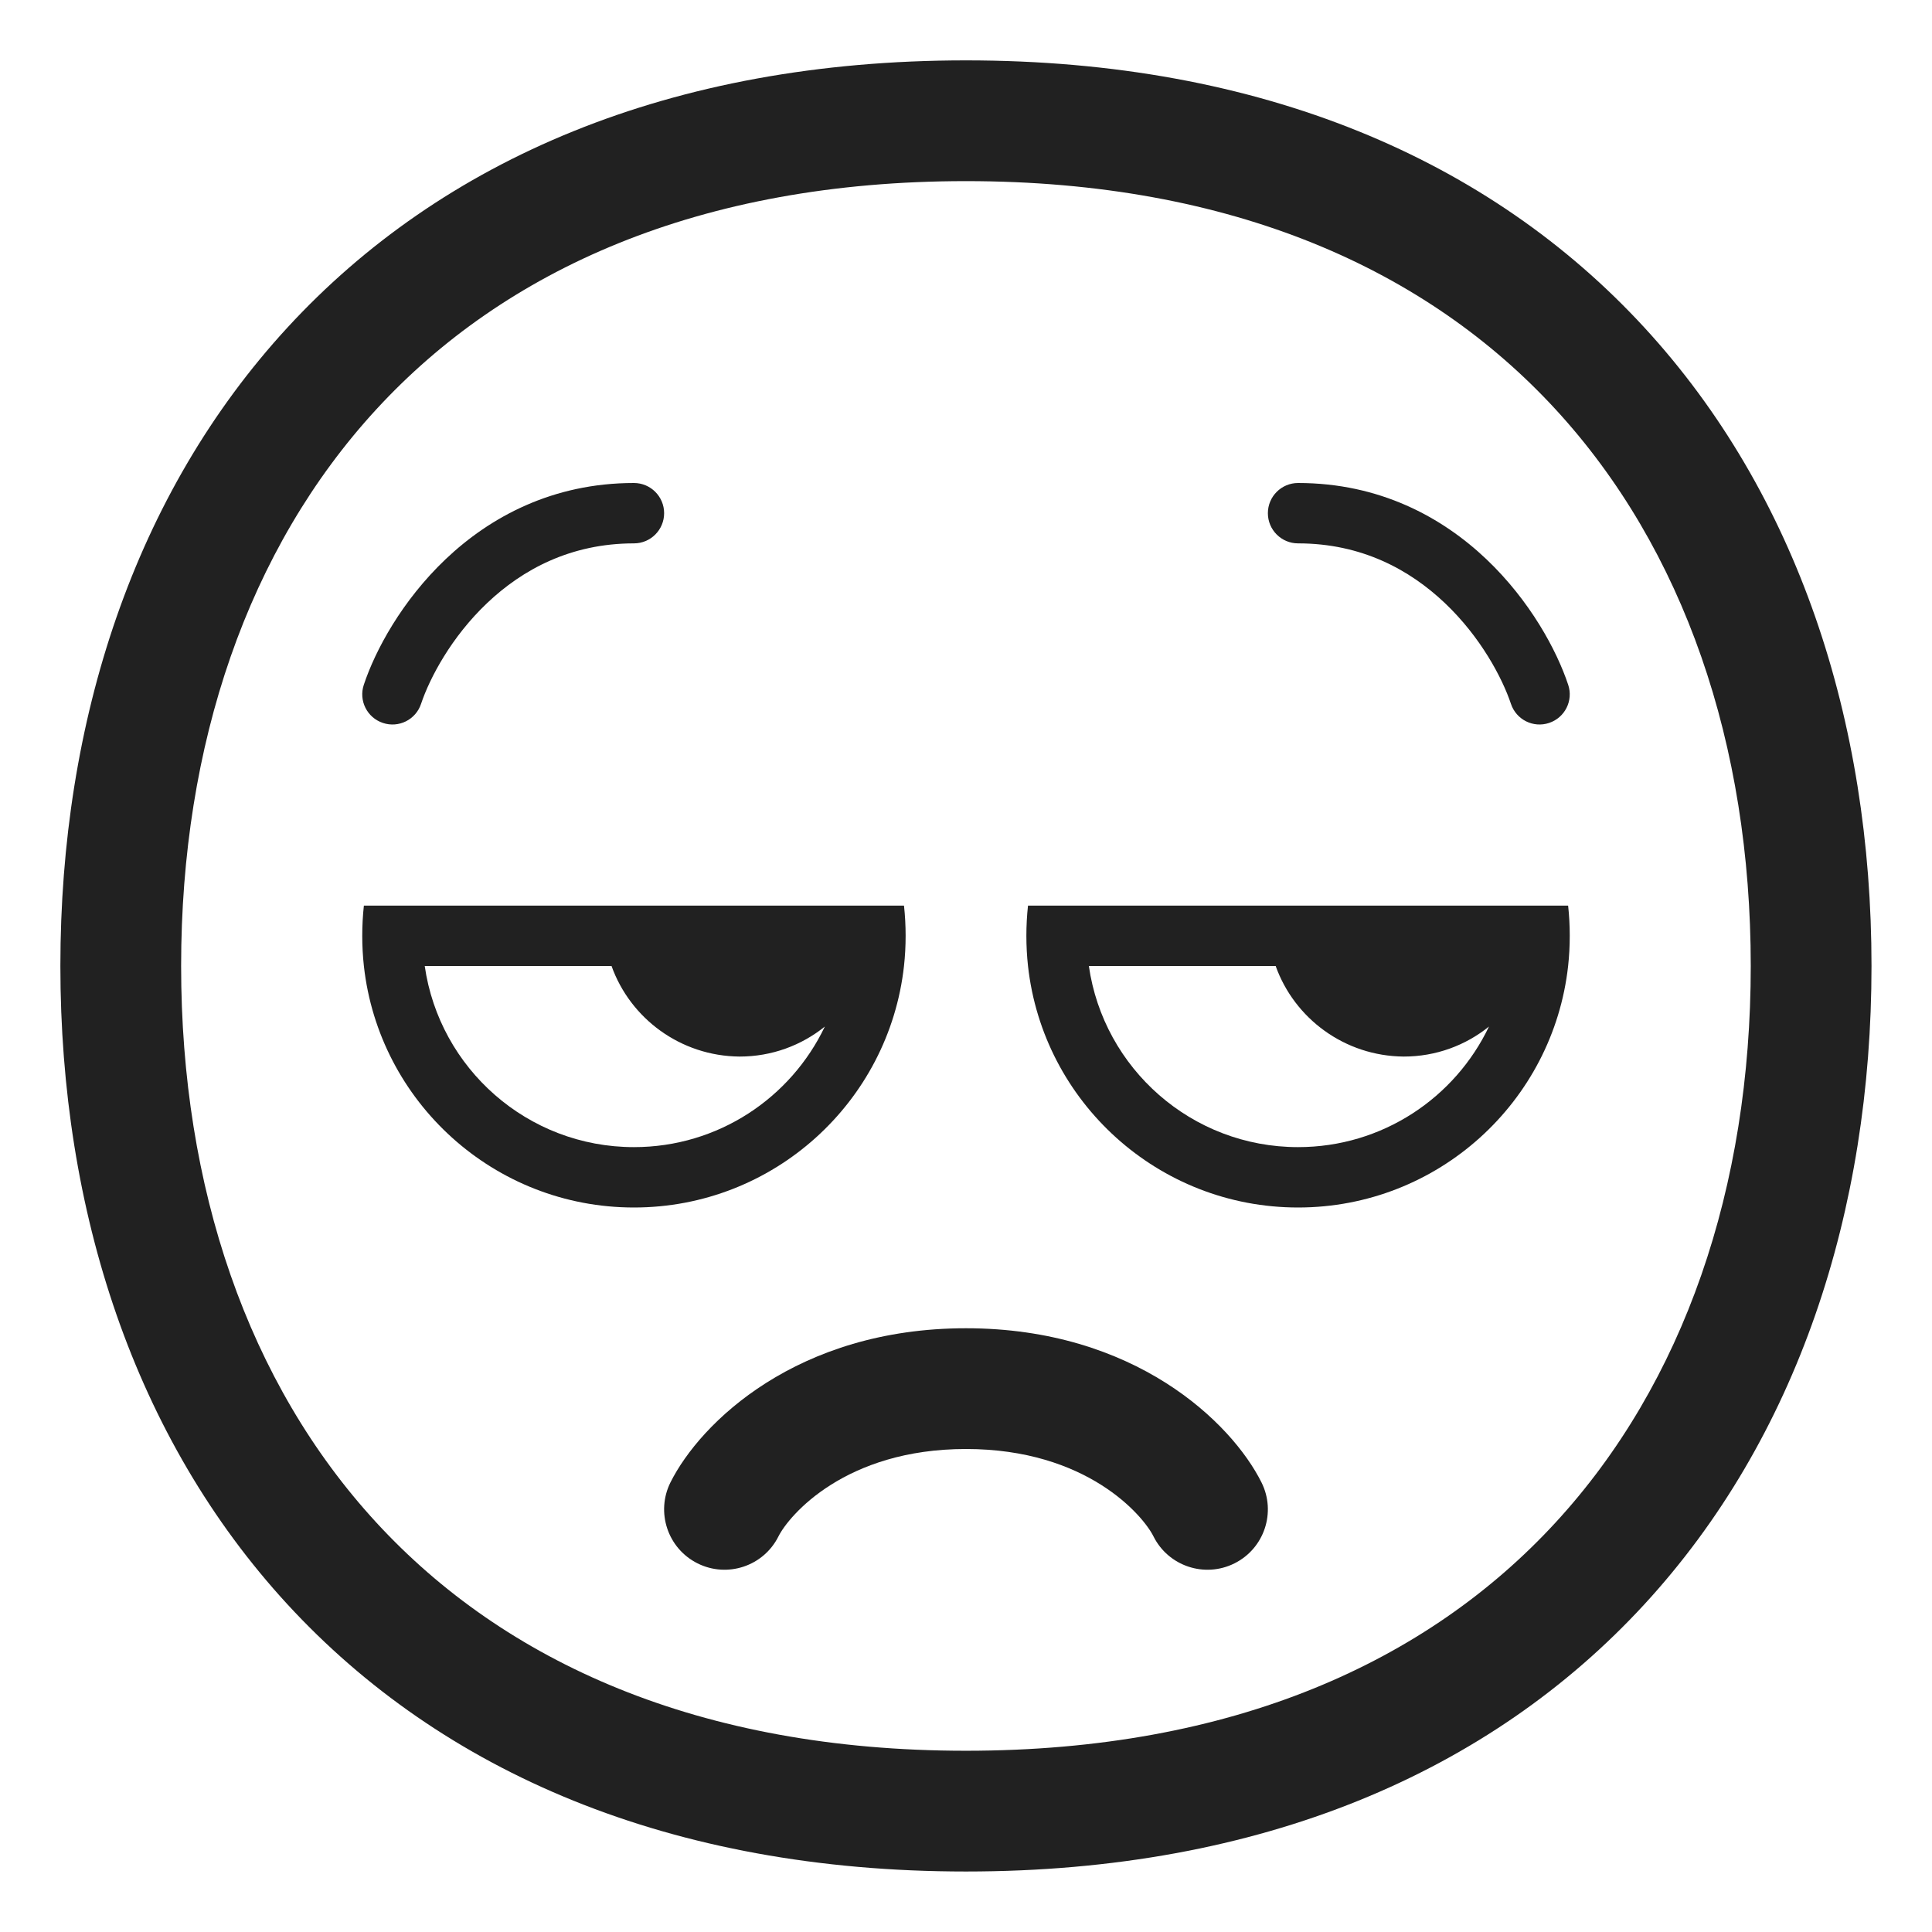 <svg viewBox="0 0 32 32" fill="none" xmlns="http://www.w3.org/2000/svg">
<path d="M6.974 11.658C7.118 11.228 7.476 10.55 8.069 9.988C8.654 9.433 9.452 9 10.5 9C10.776 9 11 8.776 11 8.5C11 8.224 10.776 8 10.5 8C9.148 8 8.113 8.567 7.381 9.262C6.657 9.95 6.215 10.772 6.026 11.342C5.938 11.604 6.08 11.887 6.342 11.974C6.604 12.062 6.887 11.92 6.974 11.658Z" fill="#212121"/>
<path d="M14.973 15C14.991 15.164 15 15.331 15 15.5C15 15.669 14.991 15.836 14.973 16C14.724 18.25 12.816 20 10.5 20C8.184 20 6.276 18.25 6.027 16C6.009 15.836 6 15.669 6 15.5C6 15.331 6.009 15.164 6.027 15H14.973ZM10.129 16H7.035C7.278 17.696 8.737 19 10.5 19C11.895 19 13.099 18.184 13.662 17.003C13.276 17.314 12.785 17.5 12.25 17.5C11.271 17.492 10.439 16.868 10.129 16Z" fill="#212121"/>
<path d="M25.973 15C25.991 15.164 26 15.331 26 15.5C26 15.669 25.991 15.836 25.973 16C25.724 18.25 23.816 20 21.5 20C19.184 20 17.276 18.25 17.027 16C17.009 15.836 17 15.669 17 15.5C17 15.331 17.009 15.164 17.027 15H25.973ZM21.129 16H18.035C18.278 17.696 19.737 19 21.5 19C22.895 19 24.099 18.184 24.662 17.003C24.276 17.314 23.785 17.5 23.25 17.5C22.27 17.492 21.439 16.868 21.129 16Z" fill="#212121"/>
<path d="M25.026 11.658C24.882 11.228 24.524 10.55 23.931 9.988C23.346 9.433 22.548 9 21.5 9C21.224 9 21 8.776 21 8.5C21 8.224 21.224 8 21.5 8C22.852 8 23.887 8.567 24.619 9.262C25.343 9.95 25.785 10.772 25.974 11.342C26.062 11.604 25.92 11.887 25.658 11.974C25.396 12.062 25.113 11.92 25.026 11.658Z" fill="#212121"/>
<path d="M12.894 25.447C13.066 25.104 13.995 24 16 24C18.005 24 18.934 25.104 19.105 25.447C19.352 25.941 19.953 26.141 20.447 25.894C20.941 25.647 21.141 25.047 20.894 24.553C20.399 23.562 18.795 22 16 22C13.205 22 11.601 23.562 11.105 24.553C10.859 25.047 11.059 25.647 11.553 25.894C12.047 26.141 12.647 25.941 12.894 25.447Z" fill="#212121"/>
<path d="M15.999 1C11.095 1 7.313 2.654 4.763 5.423C2.226 8.178 1 11.938 1 15.999C1 20.06 2.226 23.82 4.763 26.575C7.313 29.344 11.095 30.998 15.999 30.998C20.903 30.998 24.685 29.344 27.234 26.575C29.771 23.82 30.998 20.06 30.998 15.999C30.998 11.938 29.771 8.178 27.234 5.423C24.685 2.654 20.903 1 15.999 1ZM3 15.999C3 12.329 4.106 9.089 6.235 6.778C8.351 4.48 11.568 3 15.999 3C20.43 3 23.647 4.48 25.763 6.778C27.892 9.089 28.998 12.329 28.998 15.999C28.998 19.669 27.892 22.909 25.763 25.22C23.647 27.518 20.43 28.998 15.999 28.998C11.568 28.998 8.351 27.518 6.235 25.22C4.106 22.909 3 19.669 3 15.999Z" fill="#212121"/>
</svg>
